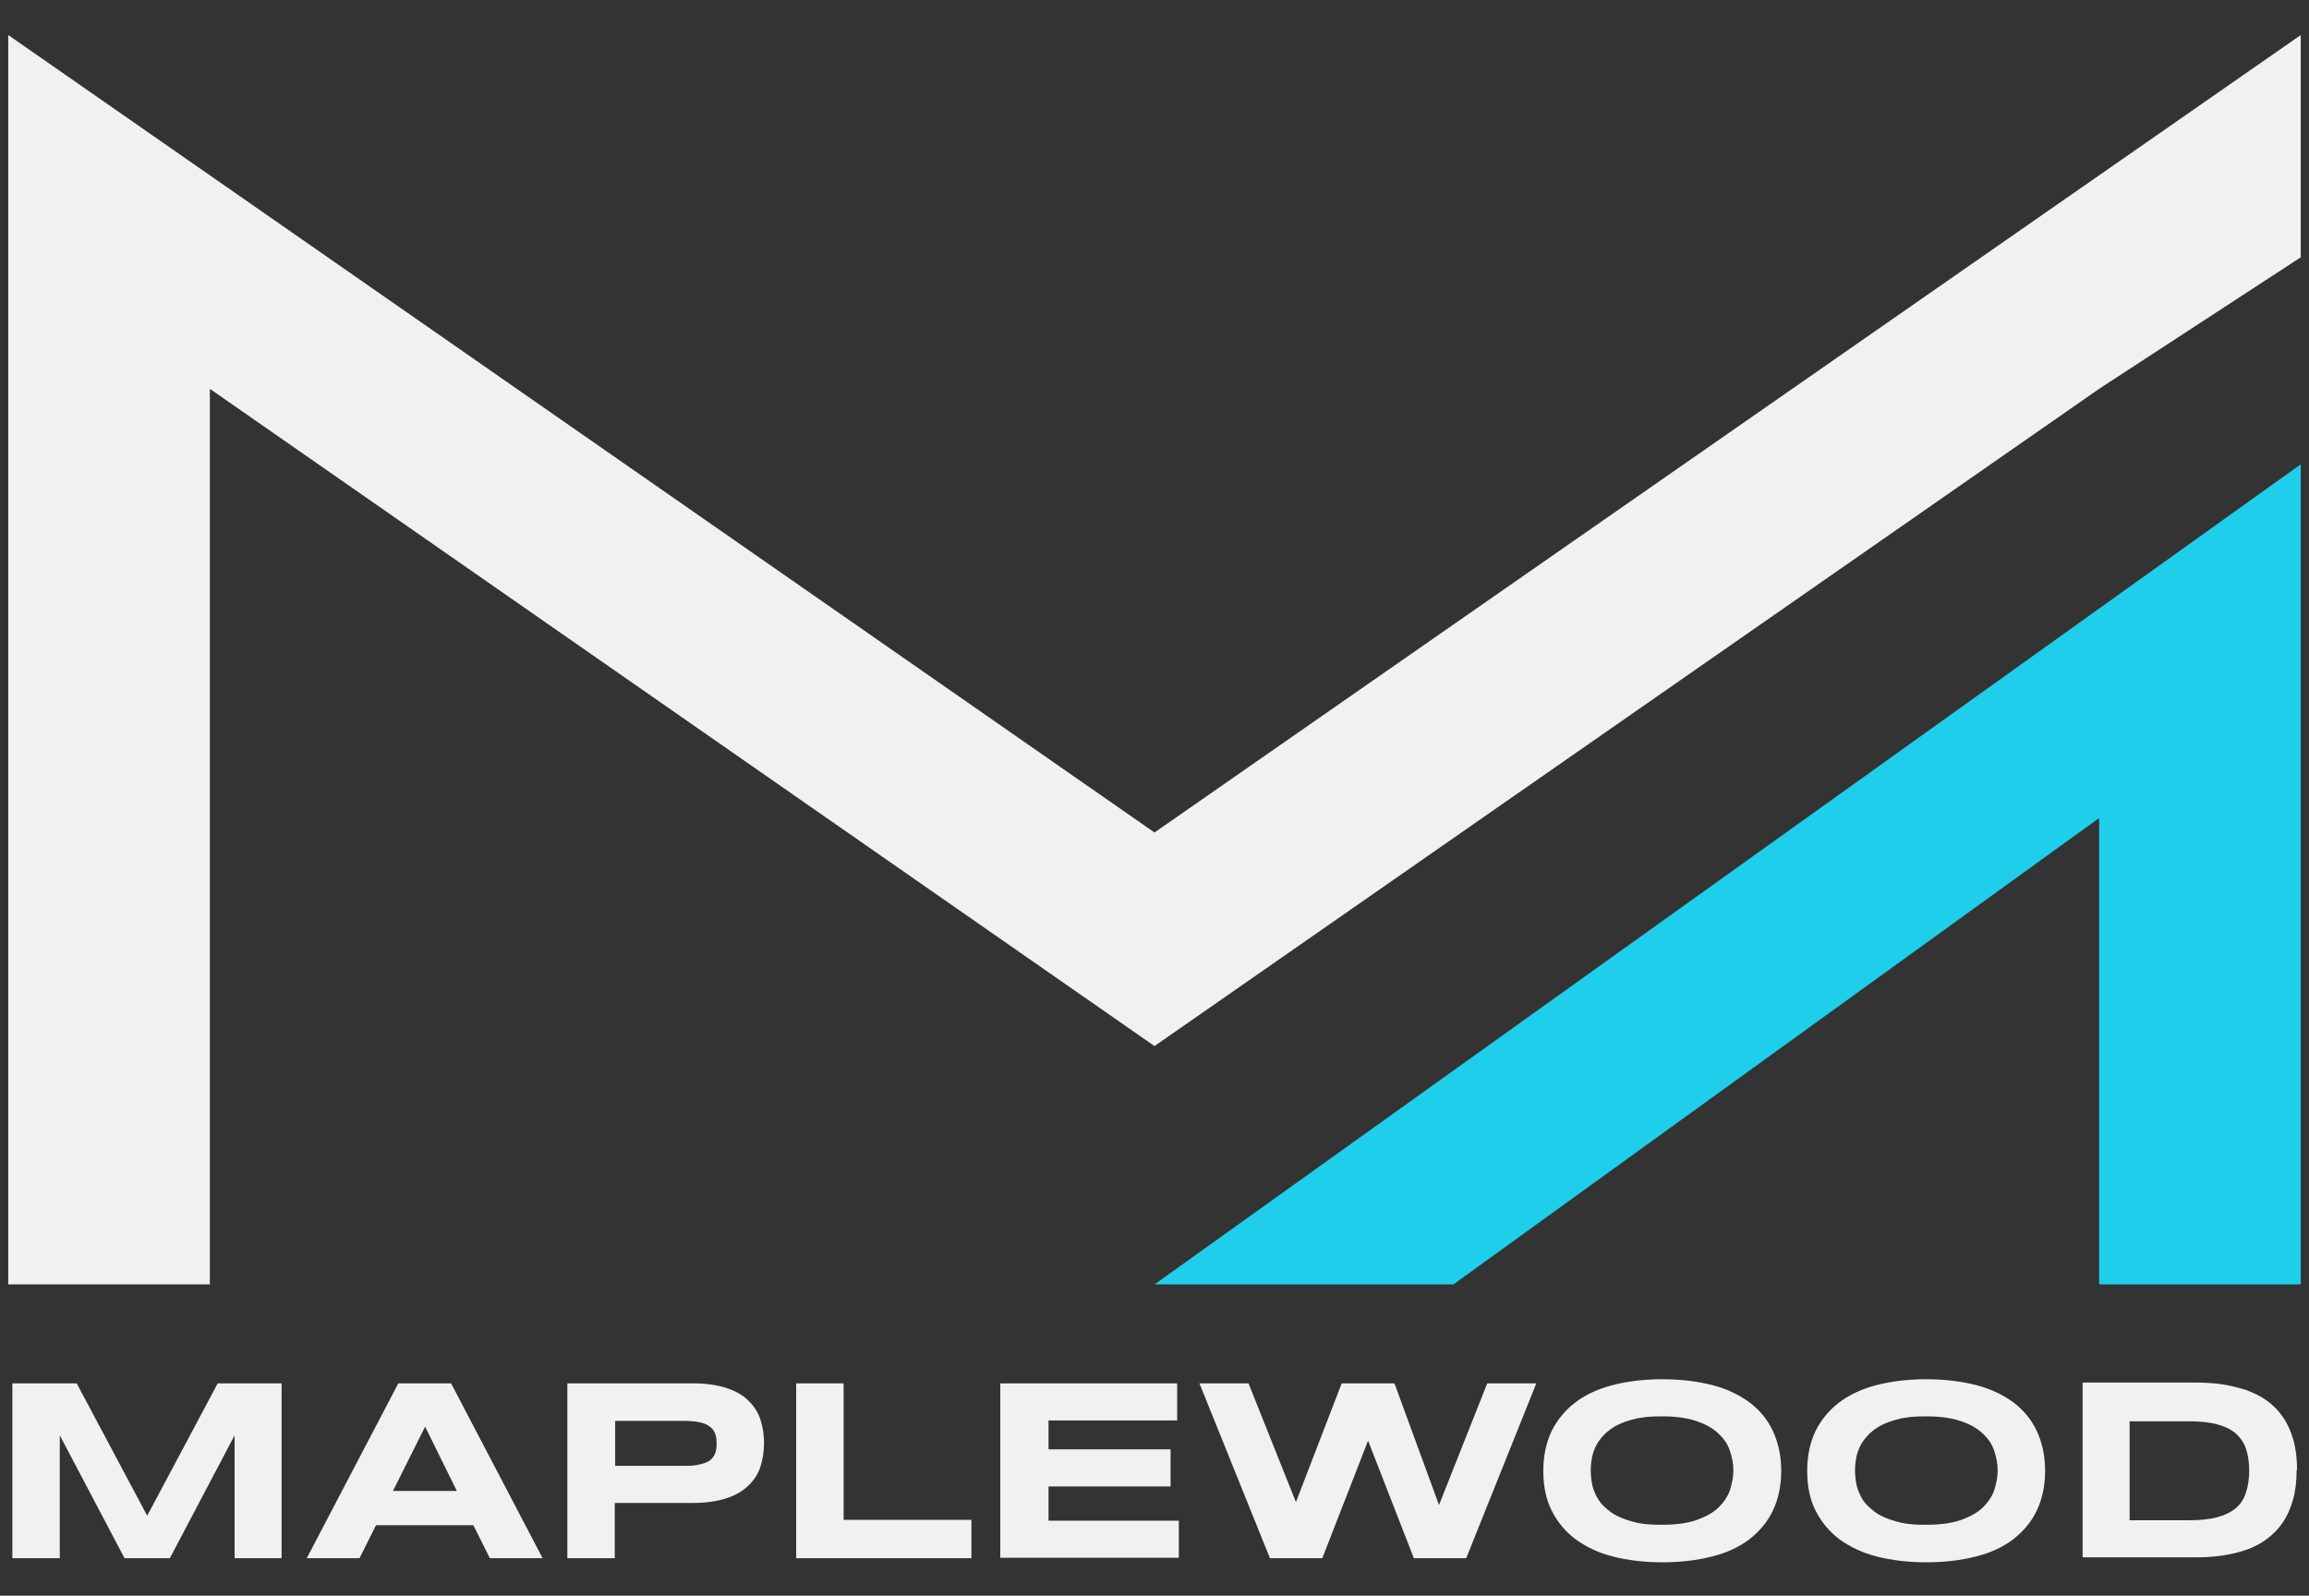 <svg id="Layer_1" data-name="Layer 1" xmlns="http://www.w3.org/2000/svg" version="1.1" viewBox="0 0 560 387"><rect x="0" y="0" width="560" height="387" fill="#333333" stroke="none"/><defs><style>.cls-2{stroke-width:0;fill:#f1f1f1}</style></defs><path class="cls-2" d="M509.1 94.3L280 253.7 50.9 94.3v217.2H2V8.5l278 193.4L558 8.5v53.9l-48.9 31.9z"/><path stroke-width="0" fill="#1fceea" d="M280 311.5l278-198.9v198.9h-48.9V198.4L352.5 311.5H280z"/><path class="cls-2" d="M56.9 377.9v-29.8l-15.7 29.8h-11l-15.7-29.8v29.8H3v-42.4h15.6l17.1 32.1 17.1-32.1h15.5v42.4H56.9zm57.9-8H91.2l-4 8H74.4l22.2-42.4h12.8l22.2 42.4h-12.8l-4-8zm-19.5-8.3h15.5l-7.7-15.6-7.8 15.6zm90-11.7c0 2.1-.3 4.1-.9 5.9-.6 1.8-1.6 3.3-3 4.6-1.4 1.3-3.1 2.3-5.3 3-2.2.7-4.8 1.1-8 1.1h-19v13.4h-11.5v-42.4h30.5c3.1 0 5.8.4 8 1.1 2.2.7 4 1.7 5.3 3 1.4 1.3 2.4 2.8 3 4.6.6 1.8.9 3.7.9 5.8zm-11.5.2c0-1-.1-1.8-.4-2.5s-.7-1.3-1.4-1.7c-.6-.5-1.5-.8-2.5-1-1-.2-2.3-.3-3.8-.3h-16.5v10.9h16.5c1.5 0 2.8 0 3.8-.3 1-.2 1.9-.5 2.5-.9.6-.4 1.1-1 1.4-1.7s.4-1.5.4-2.5zm19.3 27.8v-42.4h11.5v33.1h31v9.3h-42.4zm49.5 0v-42.4h42.9v9h-31.2v7h29.6v9h-29.6v8.3h31.6v9h-43.4zm95.6-42.4L349 365l11.7-29.5h11.9l-17 42.4h-12.7l-11.1-28.5-11.1 28.5H308l-17.1-42.4h11.9l11.5 28.8 11.1-28.8h12.8zm93.8 21.2c0 3.6-.7 6.9-2 9.6-1.3 2.8-3.3 5.1-5.7 7-2.5 1.9-5.5 3.3-9.1 4.2s-7.5 1.4-12 1.4-8.4-.5-12-1.4-6.6-2.4-9.1-4.2c-2.5-1.9-4.4-4.2-5.8-7-1.4-2.8-2-6-2-9.6s.7-6.9 2-9.6c1.4-2.8 3.3-5.1 5.8-7s5.6-3.3 9.1-4.2 7.6-1.4 12-1.4 8.4.5 12 1.4 6.6 2.4 9.1 4.2c2.5 1.9 4.4 4.2 5.7 7 1.3 2.8 2 6 2 9.6zm-11.6 0c0-1.6-.3-3.2-.8-4.7-.5-1.6-1.4-3-2.7-4.2-1.3-1.3-3-2.3-5.3-3.1s-5.1-1.2-8.5-1.2-4.3.2-6.1.5c-1.7.4-3.3.9-4.5 1.5-1.3.6-2.3 1.4-3.2 2.2-.9.9-1.6 1.8-2.1 2.7-.5 1-.9 2-1.1 3.1s-.3 2.1-.3 3.1.1 2.1.3 3.2c.2 1.1.6 2.1 1.1 3.1.5 1 1.2 1.9 2.1 2.7.9.8 1.9 1.6 3.2 2.2 1.3.6 2.8 1.1 4.5 1.5 1.7.4 3.8.5 6.1.5 3.4 0 6.3-.4 8.5-1.2 2.2-.8 4-1.8 5.3-3.1s2.2-2.7 2.7-4.2c.5-1.6.8-3.2.8-4.7zm75.6 0c0 3.6-.7 6.9-2 9.6-1.3 2.8-3.3 5.1-5.7 7-2.5 1.9-5.5 3.3-9.1 4.2s-7.5 1.4-12 1.4-8.4-.5-12-1.4-6.6-2.4-9.1-4.2c-2.5-1.9-4.4-4.2-5.8-7-1.4-2.8-2-6-2-9.6s.7-6.9 2-9.6c1.4-2.8 3.3-5.1 5.8-7s5.6-3.3 9.1-4.2 7.6-1.4 12-1.4 8.4.5 12 1.4 6.6 2.4 9.1 4.2c2.5 1.9 4.4 4.2 5.7 7 1.3 2.8 2 6 2 9.6zm-11.5 0c0-1.6-.3-3.2-.8-4.7-.5-1.6-1.4-3-2.7-4.2-1.3-1.3-3-2.3-5.3-3.1s-5.1-1.2-8.5-1.2-4.3.2-6.1.5c-1.7.4-3.3.9-4.5 1.5-1.3.6-2.3 1.4-3.2 2.2-.9.9-1.6 1.8-2.1 2.7-.5 1-.9 2-1.1 3.1s-.3 2.1-.3 3.1.1 2.1.3 3.2c.2 1.1.6 2.1 1.1 3.1.5 1 1.2 1.9 2.1 2.7.9.8 1.9 1.6 3.2 2.2 1.3.6 2.8 1.1 4.5 1.5 1.7.4 3.8.5 6.1.5 3.4 0 6.3-.4 8.5-1.2 2.2-.8 4-1.8 5.3-3.1s2.2-2.7 2.7-4.2c.5-1.6.8-3.2.8-4.7zm72.5-.1c0 2.7-.3 5.1-.9 7.2-.6 2.1-1.4 3.9-2.5 5.5s-2.4 2.9-3.9 4-3.2 2-5 2.6-3.8 1.1-6 1.4c-2.1.3-4.4.4-6.7.4h-26.9v-42.4H532c2.3 0 4.6.1 6.7.4s4.1.8 6 1.4c1.9.7 3.6 1.5 5.1 2.6s2.8 2.4 3.9 4 1.9 3.4 2.5 5.5c.6 2.1.9 4.5.9 7.2zm-11.5 0c0-2-.3-3.8-.8-5.3s-1.4-2.7-2.5-3.7c-1.2-1-2.7-1.7-4.6-2.2-1.9-.5-4.2-.7-6.9-.7h-14.2v24h14.2c2.7 0 5-.2 6.9-.7 1.9-.5 3.4-1.2 4.6-2.2 1.2-1 2-2.2 2.5-3.8.5-1.5.8-3.3.8-5.3z"/></svg>